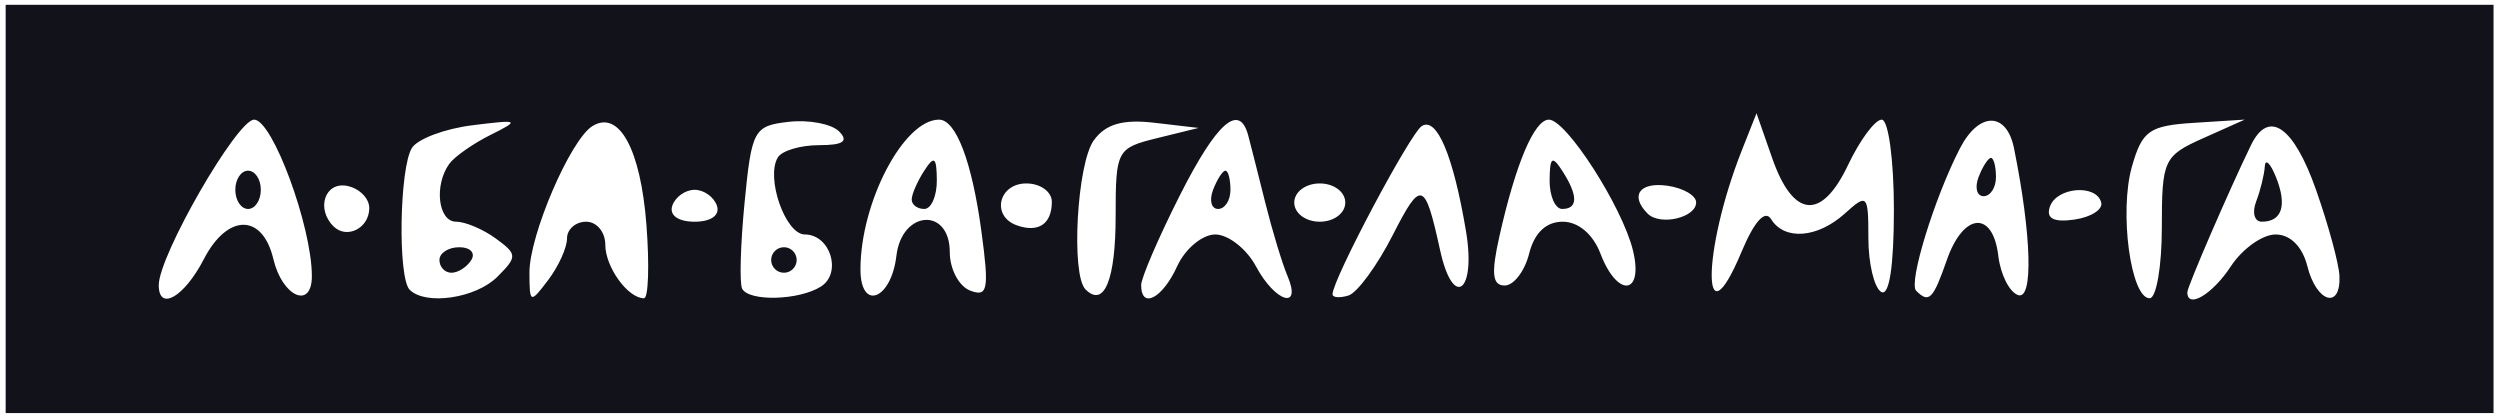 <svg xmlns="http://www.w3.org/2000/svg" width="227" height="38" viewBox="0 0 227 38" fill="none"><path d="M0.514 18.973V0.438H113.464H226.413V18.973V37.508H113.464H0.514V18.973ZM18.507 23.535C20.66 19.372 23.841 19.368 24.823 23.527C25.63 26.948 28.317 28.136 28.317 25.072C28.317 20.558 24.741 10.863 23.075 10.863C21.524 10.863 14.415 23.198 14.415 25.89C14.415 28.308 16.727 26.977 18.507 23.535ZM21.366 17.235C21.366 16.279 21.887 15.498 22.524 15.498C23.162 15.498 23.683 16.279 23.683 17.235C23.683 18.191 23.162 18.973 22.524 18.973C21.887 18.973 21.366 18.191 21.366 17.235ZM45.16 25.133C46.986 23.307 46.978 23.088 45.022 21.658C43.873 20.818 42.252 20.131 41.418 20.131C39.788 20.131 39.392 16.838 40.788 14.886C41.256 14.231 42.942 13.046 44.535 12.252C47.249 10.899 47.146 10.844 42.891 11.374C40.394 11.685 37.926 12.61 37.406 13.429C36.269 15.221 36.108 25.219 37.198 26.31C38.648 27.759 43.208 27.086 45.16 25.133ZM39.901 23.607C39.901 22.97 40.714 22.448 41.707 22.448C42.701 22.448 43.191 22.97 42.797 23.607C42.404 24.244 41.591 24.765 40.991 24.765C40.392 24.765 39.901 24.244 39.901 23.607ZM51.486 21.648C51.486 20.814 52.268 20.131 53.224 20.131C54.179 20.131 54.961 21.07 54.961 22.216C54.961 24.249 57.006 27.082 58.474 27.082C58.877 27.082 58.977 24.085 58.696 20.421C58.169 13.534 56.212 9.954 53.793 11.449C51.788 12.688 48.059 21.367 48.073 24.765C48.084 27.561 48.143 27.583 49.785 25.413C50.721 24.176 51.486 22.482 51.486 21.648ZM74.534 26.023C76.479 24.792 75.402 21.29 73.079 21.29C71.311 21.29 69.503 16.114 70.633 14.286C71.009 13.678 72.693 13.181 74.376 13.181C76.564 13.181 77.079 12.825 76.186 11.931C75.499 11.245 73.44 10.854 71.611 11.063C68.448 11.424 68.25 11.787 67.607 18.394C67.235 22.217 67.136 25.735 67.386 26.213C68.007 27.399 72.552 27.278 74.534 26.023ZM70.021 23.607C70.021 22.97 70.543 22.448 71.18 22.448C71.817 22.448 72.338 22.97 72.338 23.607C72.338 24.244 71.817 24.765 71.18 24.765C70.543 24.765 70.021 24.244 70.021 23.607ZM81.393 23.228C81.884 19.083 86.24 18.791 86.24 22.904C86.24 24.428 87.071 25.995 88.087 26.385C89.693 27.001 89.827 26.299 89.112 21.006C88.259 14.689 86.807 10.864 85.262 10.864C82.063 10.864 78.13 18.359 78.13 24.455C78.13 28.281 80.919 27.232 81.393 23.228ZM82.782 18.104C82.791 17.626 83.305 16.453 83.923 15.498C84.831 14.092 85.049 14.259 85.064 16.366C85.073 17.8 84.56 18.973 83.923 18.973C83.286 18.973 82.772 18.582 82.782 18.104ZM101.3 19.628C101.3 13.643 101.406 13.444 105.065 12.543L108.83 11.616L104.826 11.148C101.948 10.812 100.402 11.257 99.324 12.732C97.792 14.826 97.226 24.939 98.565 26.278C100.253 27.966 101.3 25.419 101.3 19.628ZM106.881 24.186C107.607 22.593 109.167 21.29 110.347 21.29C111.527 21.29 113.19 22.593 114.043 24.186C115.788 27.448 118.238 28.192 116.904 25.055C116.429 23.94 115.521 20.942 114.884 18.394C114.248 15.845 113.554 13.108 113.342 12.312C112.539 9.293 110.483 11.097 107.109 17.781C105.188 21.586 103.617 25.235 103.617 25.891C103.617 28.11 105.554 27.098 106.881 24.186ZM110.148 17.235C110.515 16.279 111.02 15.498 111.271 15.498C111.521 15.498 111.726 16.279 111.726 17.235C111.726 18.191 111.221 18.973 110.604 18.973C109.987 18.973 109.782 18.191 110.148 17.235ZM126.464 21.342C129.045 16.283 129.375 16.39 130.766 22.738C131.941 28.102 134.045 26.546 133.114 21C131.964 14.149 130.473 10.596 129.103 11.443C128.05 12.093 120.994 25.386 120.994 26.718C120.994 27.025 121.645 27.075 122.442 26.831C123.238 26.587 125.048 24.117 126.464 21.342ZM160.817 19.9C162.03 21.861 165.042 21.625 167.53 19.372C169.545 17.549 169.649 17.659 169.649 21.621C169.649 23.912 170.17 26.109 170.807 26.503C171.538 26.954 171.966 24.198 171.966 19.041C171.966 14.544 171.469 10.864 170.862 10.864C170.254 10.864 168.88 12.713 167.808 14.973C165.397 20.053 162.821 19.817 160.908 14.339L159.492 10.284L158.172 13.617C154.533 22.803 154.491 31.549 158.127 22.877C159.296 20.09 160.269 19.013 160.817 19.9ZM176.773 23.607C178.276 19.296 180.955 19.079 181.446 23.228C181.648 24.931 182.46 26.537 183.251 26.797C184.635 27.251 184.468 21.361 182.874 13.47C182.198 10.123 179.69 10.123 177.962 13.47C175.648 17.95 173.27 25.683 173.985 26.398C175.152 27.565 175.523 27.193 176.773 23.607ZM179.656 16.077C180.023 15.121 180.528 14.339 180.778 14.339C181.029 14.339 181.234 15.121 181.234 16.077C181.234 17.032 180.729 17.814 180.111 17.814C179.494 17.814 179.289 17.032 179.656 16.077ZM196.294 20.655C196.294 14.521 196.465 14.15 200.059 12.544L203.824 10.86L199.226 11.152C195.151 11.41 194.51 11.861 193.579 15.126C192.412 19.224 193.468 27.082 195.188 27.082C195.796 27.082 196.294 24.19 196.294 20.655ZM202.559 24.186C203.602 22.593 205.43 21.29 206.621 21.29C207.964 21.29 209.061 22.389 209.512 24.186C210.338 27.474 212.559 28.137 212.422 25.055C212.373 23.94 211.416 20.421 210.295 17.235C208.261 11.454 205.988 9.893 204.389 13.181C202.411 17.247 198.61 26.029 198.61 26.534C198.61 28.087 200.891 26.731 202.559 24.186ZM204.858 18.299C205.245 17.291 205.598 15.857 205.643 15.113C205.687 14.369 206.143 14.802 206.656 16.077C207.689 18.643 207.216 20.131 205.369 20.131C204.701 20.131 204.471 19.307 204.858 18.299ZM138.846 23.027C139.319 21.142 140.384 20.131 141.897 20.131C143.309 20.131 144.652 21.267 145.321 23.027C146.853 27.057 149.266 26.82 148.272 22.738C147.309 18.781 142.222 10.864 140.642 10.864C139.318 10.864 137.636 14.823 136.15 21.437C135.384 24.843 135.5 25.924 136.63 25.924C137.449 25.924 138.446 24.62 138.846 23.027ZM140.705 16.366C140.72 14.259 140.938 14.092 141.846 15.498C143.297 17.744 143.297 18.973 141.846 18.973C141.209 18.973 140.695 17.8 140.705 16.366ZM33.53 18.892C33.53 17.998 32.617 17.091 31.503 16.877C29.506 16.492 28.68 18.95 30.272 20.542C31.486 21.756 33.53 20.721 33.53 18.892ZM95.507 18.325C95.507 17.407 94.465 16.656 93.191 16.656C90.662 16.656 89.985 19.619 92.322 20.458C94.281 21.161 95.507 20.34 95.507 18.325ZM65.098 18.683C64.832 17.887 63.92 17.235 63.071 17.235C62.221 17.235 61.309 17.887 61.043 18.683C60.756 19.545 61.577 20.131 63.071 20.131C64.564 20.131 65.385 19.545 65.098 18.683ZM122.152 18.394C122.152 17.428 121.122 16.656 119.835 16.656C118.548 16.656 117.518 17.428 117.518 18.394C117.518 19.359 118.548 20.131 119.835 20.131C121.122 20.131 122.152 19.359 122.152 18.394ZM154.01 18.378C154.01 17.749 152.837 17.069 151.403 16.865C148.864 16.504 147.973 17.763 149.609 19.399C150.738 20.528 154.01 19.768 154.01 18.378ZM190.791 18.394C190.363 16.683 186.723 16.985 186.124 18.781C185.771 19.84 186.469 20.205 188.345 19.939C189.849 19.726 190.95 19.031 190.791 18.394Z" fill="#12121A"></path></svg>